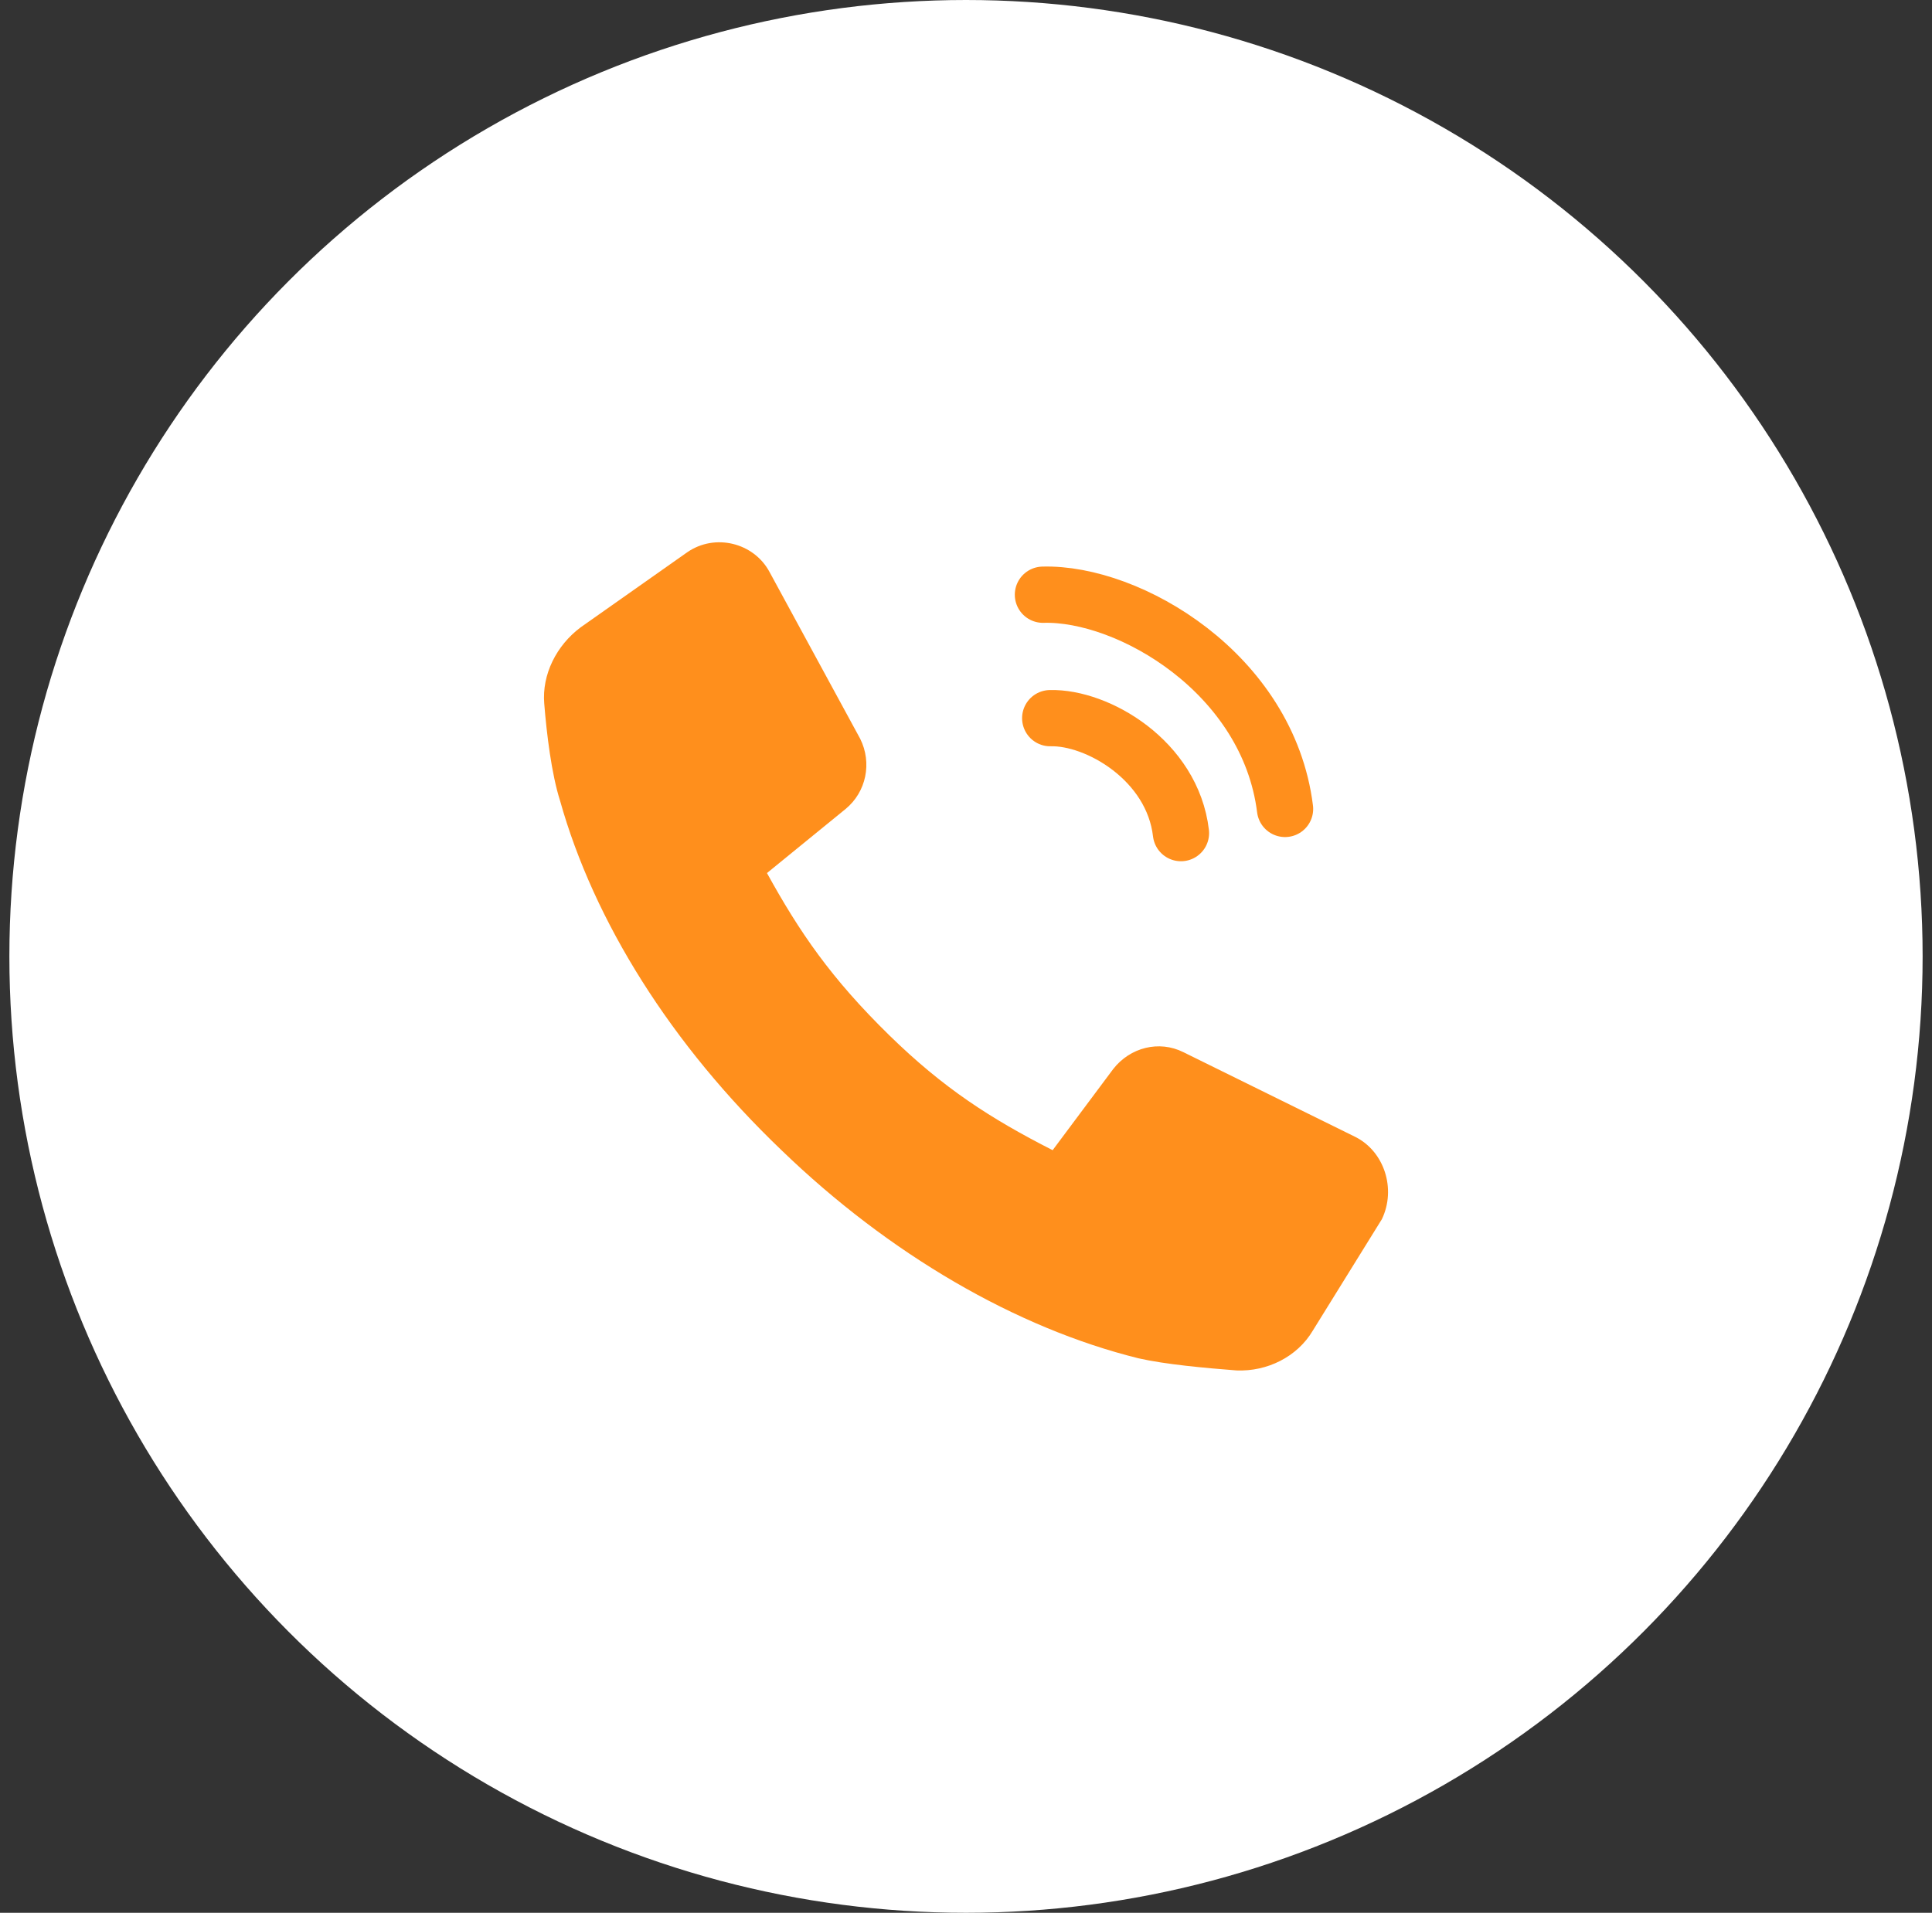 <svg width="103" height="102" viewBox="0 0 103 102" fill="none" xmlns="http://www.w3.org/2000/svg">
<rect x="0" y="0" width="103" height="102" fill="#333333" stroke="none"/>
<circle cx="51.5" cy="51" r="51" fill="white"/>
<path d="M62.96 44.426C62.508 40.554 58.507 38.231 55.99 38.296" stroke="#FF8F1C" stroke-width="3" stroke-miterlimit="10" stroke-linecap="round" stroke-linejoin="round"/>
<path d="M68.509 43.136C67.606 35.908 60.184 31.584 55.602 31.713" stroke="#FF8F1C" stroke-width="3" stroke-miterlimit="10" stroke-linecap="round" stroke-linejoin="round"/>
<path d="M72.252 60.624L63.088 56.107C61.798 55.461 60.249 55.849 59.345 57.01L56.119 61.334C52.828 59.656 50.311 58.043 47.407 55.203C44.309 52.17 42.631 49.718 40.889 46.556L45.084 43.136C46.181 42.232 46.503 40.683 45.858 39.393L41.018 30.487C40.179 28.938 38.114 28.422 36.63 29.455L30.951 33.456C29.66 34.424 28.886 35.972 29.015 37.521C29.144 39.135 29.402 41.264 29.854 42.684C31.661 49.137 35.791 55.719 41.663 61.334C47.407 66.884 54.183 70.82 60.7 72.433C62.12 72.756 64.25 72.95 65.928 73.079C67.541 73.143 69.154 72.369 69.993 70.949L73.672 65.012C74.446 63.399 73.801 61.398 72.252 60.624Z" fill="#FF8F1C"/>
</svg>
